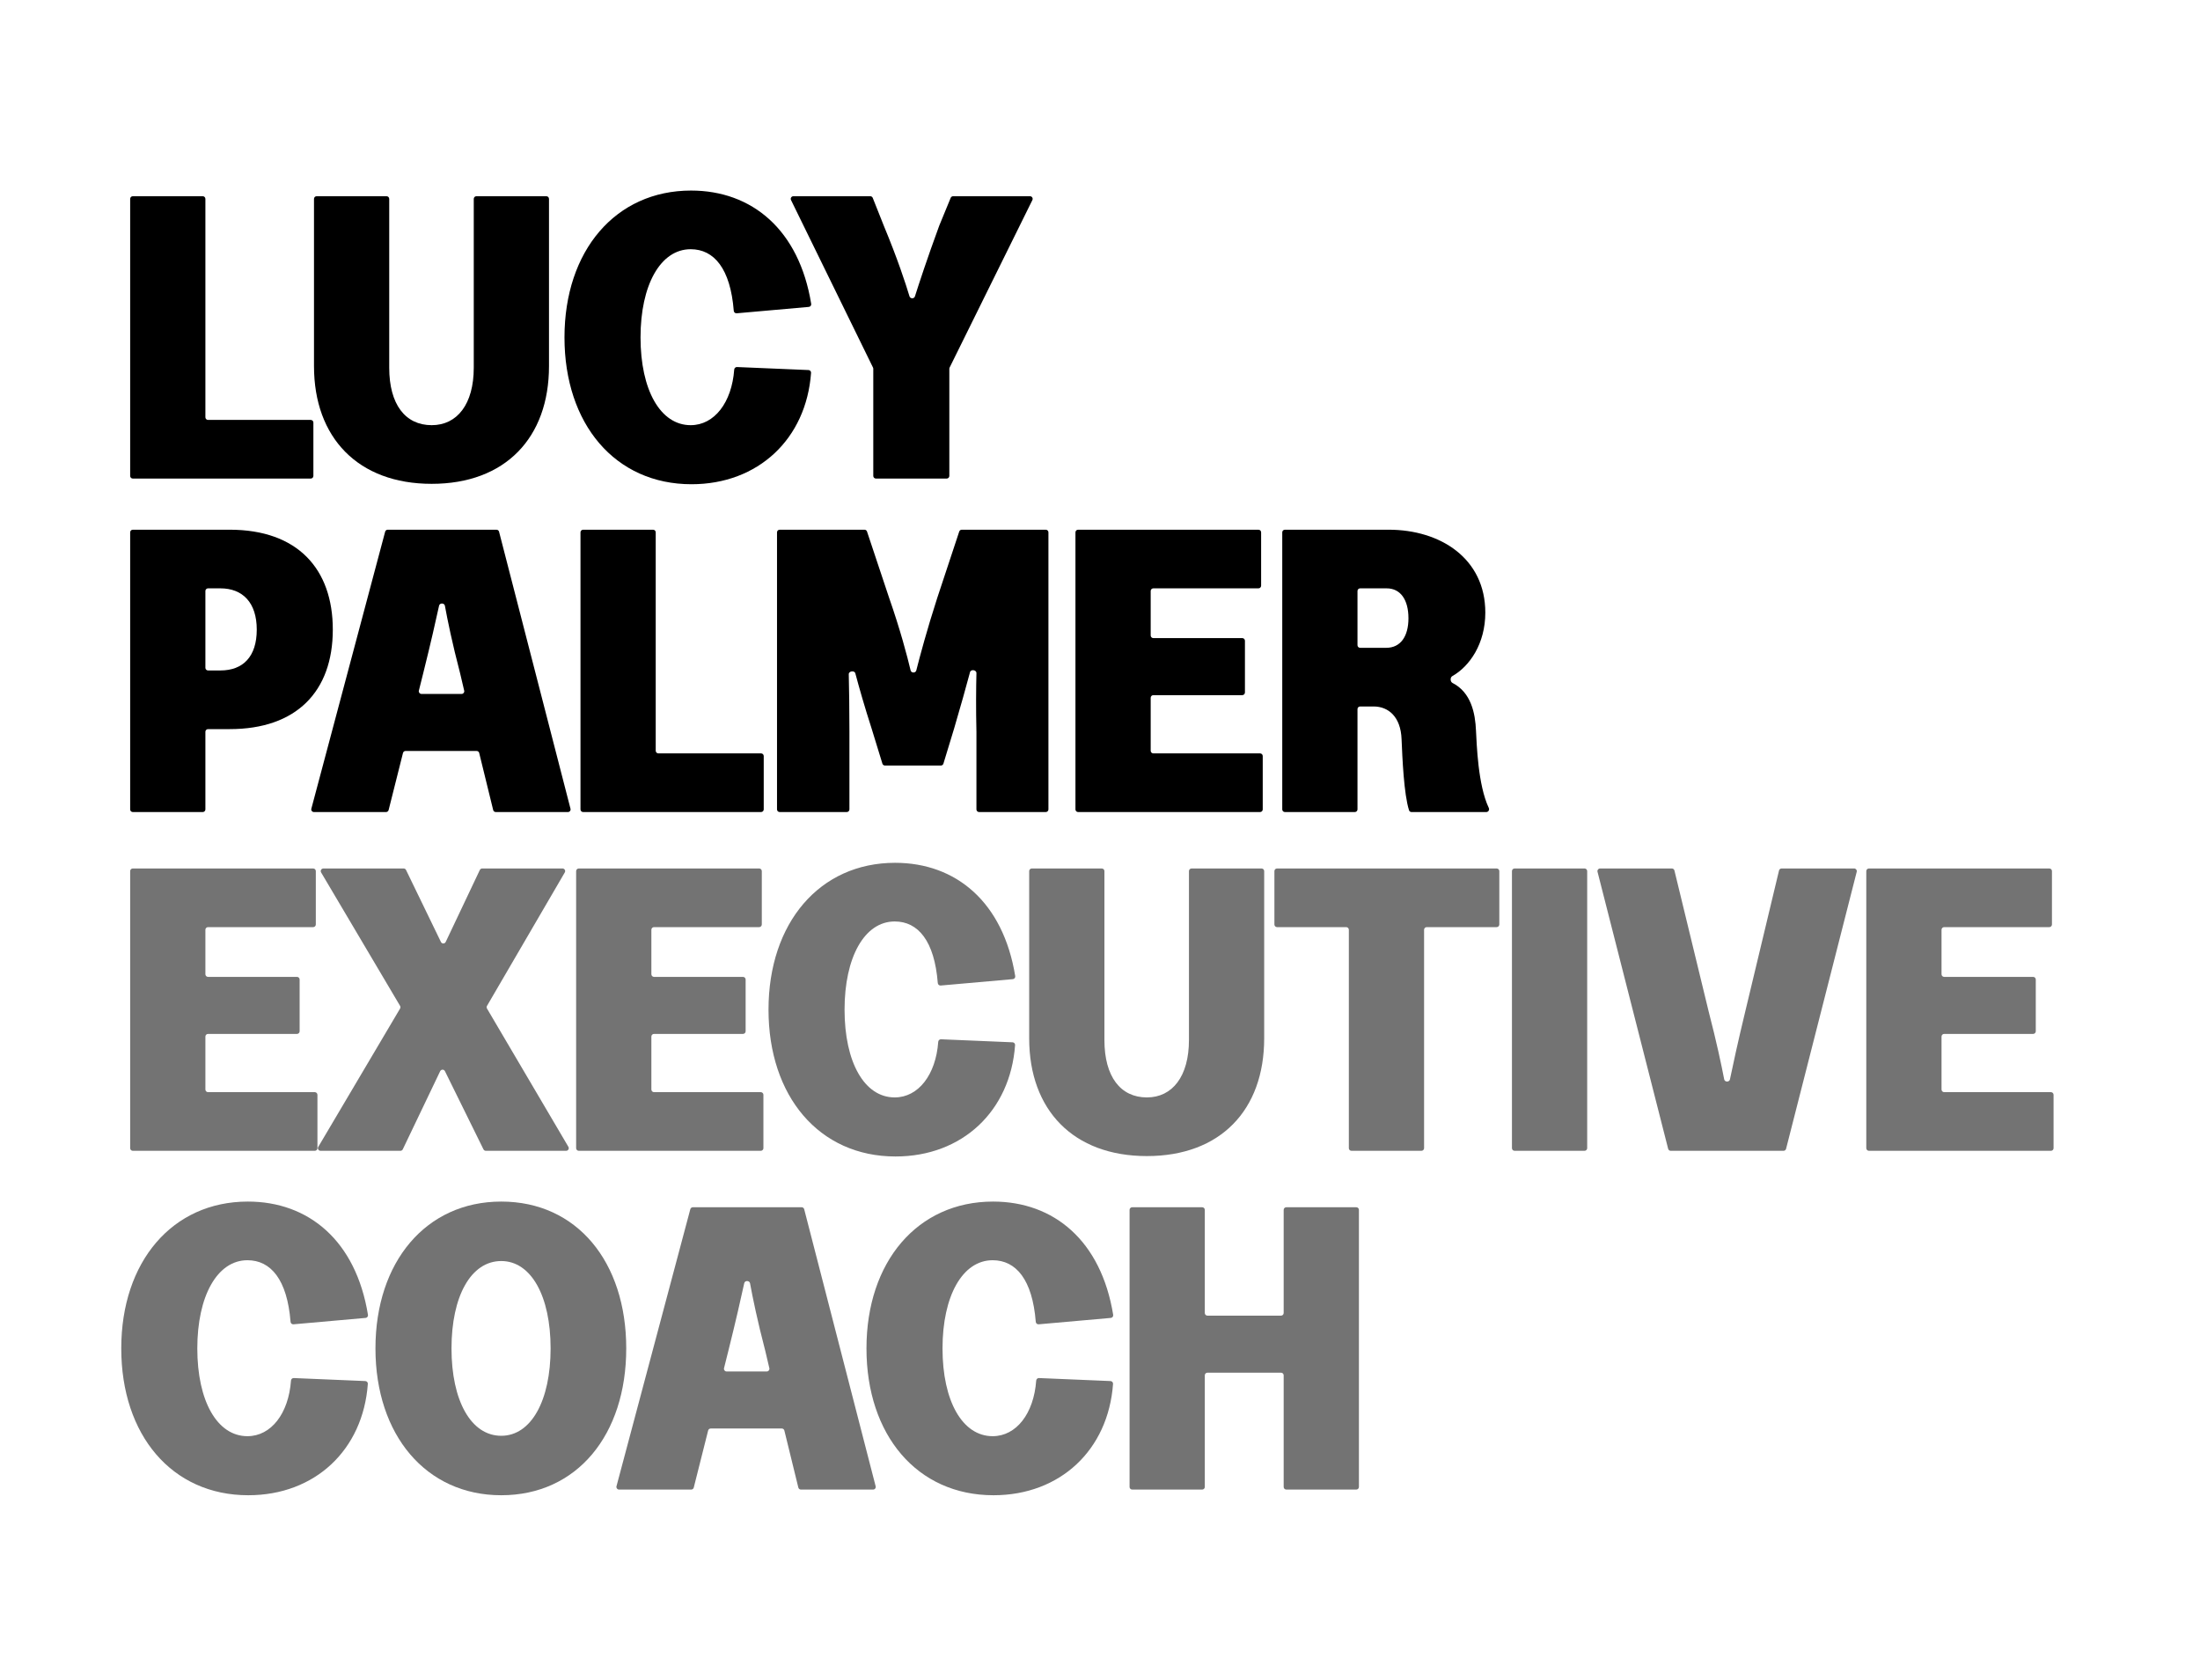<svg width="127" height="97" viewBox="0 0 127 97" fill="none" xmlns="http://www.w3.org/2000/svg">
<path d="M7.666 27.625C7.582 27.625 7.514 27.557 7.514 27.473V11.48C7.514 11.395 7.582 11.327 7.666 11.327H11.704C11.788 11.327 11.857 11.395 11.857 11.48V24.087C11.857 24.171 11.925 24.24 12.01 24.24H17.939C18.023 24.24 18.091 24.308 18.091 24.392V27.473C18.091 27.557 18.023 27.625 17.939 27.625H7.666Z" fill="black"/>
<path d="M24.921 27.929C20.671 27.929 18.126 25.267 18.126 21.134V11.48C18.126 11.395 18.194 11.327 18.278 11.327H22.316C22.4 11.327 22.469 11.395 22.469 11.48V21.227C22.469 23.352 23.403 24.543 24.921 24.543C26.392 24.543 27.349 23.329 27.349 21.227V11.48C27.349 11.395 27.417 11.327 27.502 11.327H31.539C31.624 11.327 31.692 11.395 31.692 11.48V21.134C31.692 25.267 29.17 27.929 24.921 27.929Z" fill="black"/>
<path d="M39.918 27.952C35.505 27.952 32.586 24.473 32.586 19.476C32.586 14.479 35.528 11 39.894 11C43.4 11 46.131 13.255 46.828 17.54C46.842 17.627 46.779 17.708 46.691 17.716L42.525 18.085C42.44 18.092 42.365 18.027 42.358 17.942C42.166 15.505 41.22 14.386 39.871 14.386C38.12 14.386 36.976 16.464 36.976 19.476C36.976 22.512 38.12 24.543 39.871 24.543C41.236 24.543 42.246 23.235 42.384 21.333C42.39 21.249 42.461 21.183 42.545 21.187L46.675 21.361C46.76 21.365 46.826 21.438 46.82 21.523C46.544 25.338 43.765 27.952 39.918 27.952Z" fill="black"/>
<path d="M50.565 27.625C50.481 27.625 50.412 27.557 50.412 27.473V21.286C50.412 21.263 50.407 21.24 50.397 21.219L45.663 11.547C45.614 11.445 45.687 11.327 45.8 11.327H50.239C50.301 11.327 50.358 11.365 50.381 11.423L51.02 13.031C51.814 14.938 52.284 16.379 52.503 17.106C52.548 17.254 52.769 17.257 52.816 17.11C53.046 16.384 53.518 14.941 54.218 13.031L54.88 11.422C54.904 11.364 54.959 11.327 55.021 11.327H59.46C59.573 11.327 59.647 11.446 59.597 11.547L54.818 21.219C54.808 21.24 54.802 21.263 54.802 21.286V27.473C54.802 27.557 54.734 27.625 54.649 27.625H50.565Z" fill="black"/>
<path d="M7.666 46.875C7.582 46.875 7.514 46.807 7.514 46.722V30.729C7.514 30.645 7.582 30.577 7.666 30.577H13.258C17.181 30.577 19.212 32.842 19.212 36.344C19.212 39.917 17.111 42.088 13.258 42.088H12.01C11.925 42.088 11.857 42.157 11.857 42.241V46.722C11.857 46.807 11.788 46.875 11.704 46.875H7.666ZM11.857 38.55C11.857 38.634 11.925 38.702 12.01 38.702H12.721C14.028 38.702 14.822 37.908 14.822 36.344C14.822 34.78 14.005 33.962 12.721 33.962H12.01C11.925 33.962 11.857 34.031 11.857 34.115V38.55Z" fill="black"/>
<path d="M18.12 46.875C18.02 46.875 17.947 46.78 17.973 46.683L22.234 30.69C22.252 30.623 22.313 30.577 22.382 30.577H28.661C28.73 30.577 28.791 30.624 28.809 30.691L32.933 46.684C32.958 46.781 32.885 46.875 32.785 46.875H28.619C28.548 46.875 28.487 46.827 28.47 46.759L27.663 43.465C27.647 43.397 27.585 43.349 27.515 43.349H23.411C23.341 43.349 23.28 43.397 23.263 43.465L22.434 46.76C22.416 46.827 22.355 46.875 22.285 46.875H18.12ZM24.18 39.867C24.156 39.963 24.229 40.057 24.328 40.057H26.648C26.747 40.057 26.82 39.965 26.797 39.869L26.561 38.866C26.108 37.137 25.833 35.787 25.683 34.967C25.651 34.798 25.384 34.793 25.347 34.961C25.169 35.781 24.863 37.133 24.436 38.843L24.18 39.867Z" fill="black"/>
<path d="M33.663 46.875C33.578 46.875 33.51 46.807 33.51 46.722V30.729C33.51 30.645 33.578 30.577 33.663 30.577H37.7C37.785 30.577 37.853 30.645 37.853 30.729V43.337C37.853 43.421 37.922 43.489 38.006 43.489H43.935C44.019 43.489 44.088 43.558 44.088 43.642V46.722C44.088 46.807 44.019 46.875 43.935 46.875H33.663Z" fill="black"/>
<path d="M45.008 46.875C44.923 46.875 44.855 46.807 44.855 46.722V30.729C44.855 30.645 44.923 30.577 45.008 30.577H49.905C49.971 30.577 50.029 30.619 50.05 30.681L51.323 34.499C51.973 36.359 52.369 37.867 52.567 38.698C52.605 38.859 52.854 38.861 52.895 38.701C53.106 37.868 53.51 36.358 54.102 34.523L55.374 30.681C55.395 30.619 55.454 30.577 55.52 30.577H60.37C60.454 30.577 60.523 30.645 60.523 30.729V46.722C60.523 46.807 60.454 46.875 60.37 46.875H56.519C56.435 46.875 56.367 46.807 56.367 46.722V42.252C56.335 40.894 56.346 39.729 56.367 38.854C56.371 38.667 56.046 38.618 55.997 38.799C55.769 39.648 55.458 40.767 55.082 42.041L54.461 44.081C54.442 44.146 54.383 44.19 54.315 44.19H51.085C51.018 44.19 50.959 44.146 50.939 44.082L50.319 42.065C49.913 40.807 49.6 39.709 49.376 38.868C49.327 38.687 48.992 38.733 48.997 38.92C49.017 39.79 49.035 40.927 49.035 42.228V46.722C49.035 46.807 48.966 46.875 48.882 46.875H45.008Z" fill="black"/>
<path d="M62.236 46.875C62.151 46.875 62.083 46.807 62.083 46.722V30.729C62.083 30.645 62.151 30.577 62.236 30.577L72.648 30.577C72.732 30.577 72.801 30.645 72.801 30.729V33.81C72.801 33.894 72.732 33.962 72.648 33.962H66.579C66.494 33.962 66.426 34.031 66.426 34.115V36.682C66.426 36.766 66.494 36.834 66.579 36.834H71.714C71.798 36.834 71.867 36.903 71.867 36.987V39.974C71.867 40.058 71.798 40.127 71.714 40.127H66.579C66.494 40.127 66.426 40.195 66.426 40.28V43.336C66.426 43.421 66.494 43.489 66.579 43.489H72.741C72.826 43.489 72.894 43.558 72.894 43.642V46.722C72.894 46.807 72.826 46.875 72.741 46.875H62.236Z" fill="black"/>
<path d="M74.174 46.875C74.089 46.875 74.021 46.807 74.021 46.722V30.729C74.021 30.645 74.089 30.577 74.174 30.577H80.162C83.151 30.577 85.743 32.234 85.743 35.363C85.743 37.158 84.837 38.466 83.837 39.029C83.704 39.104 83.713 39.354 83.849 39.423C84.924 39.969 85.164 41.175 85.205 42.182C85.249 42.951 85.314 45.312 85.944 46.638C85.995 46.745 85.92 46.875 85.801 46.875H81.481C81.418 46.875 81.361 46.836 81.341 46.776C81.042 45.852 80.954 43.752 80.909 42.672C80.862 41.364 80.138 40.781 79.298 40.781H78.517C78.432 40.781 78.364 40.849 78.364 40.933V46.722C78.364 46.807 78.295 46.875 78.211 46.875H74.174ZM78.364 37.242C78.364 37.326 78.432 37.395 78.517 37.395H80.022C80.862 37.395 81.306 36.718 81.306 35.69C81.306 34.639 80.862 33.962 80.045 33.962H78.517C78.432 33.962 78.364 34.031 78.364 34.115V37.242Z" fill="black"/>
<path d="M7.666 66.43C7.582 66.43 7.514 66.362 7.514 66.277L7.514 50.285C7.514 50.2 7.582 50.132 7.666 50.132H18.079C18.163 50.132 18.231 50.2 18.231 50.285V53.365C18.231 53.449 18.163 53.518 18.079 53.518H12.01C11.925 53.518 11.857 53.586 11.857 53.67V56.237C11.857 56.321 11.925 56.39 12.01 56.39H17.145C17.229 56.39 17.297 56.458 17.297 56.542V59.529C17.297 59.614 17.229 59.682 17.145 59.682H12.01C11.925 59.682 11.857 59.75 11.857 59.835V62.892C11.857 62.976 11.925 63.044 12.01 63.044H18.172C18.256 63.044 18.325 63.113 18.325 63.197V66.277C18.325 66.362 18.256 66.43 18.172 66.43H7.666Z" fill="black" fill-opacity="0.55"/>
<path d="M18.505 66.43C18.387 66.43 18.313 66.302 18.374 66.2L23.095 58.219C23.123 58.171 23.123 58.111 23.095 58.063L18.537 50.362C18.477 50.261 18.55 50.132 18.669 50.132H23.302C23.36 50.132 23.414 50.165 23.439 50.218L25.454 54.375C25.509 54.49 25.674 54.49 25.729 54.374L27.699 50.219C27.725 50.166 27.778 50.132 27.837 50.132H32.472C32.59 50.132 32.663 50.26 32.604 50.361L28.113 58.064C28.085 58.111 28.085 58.17 28.113 58.218L32.812 66.2C32.872 66.302 32.799 66.43 32.681 66.43H28.046C27.988 66.43 27.935 66.397 27.909 66.345L25.685 61.832C25.629 61.718 25.465 61.719 25.41 61.834L23.252 66.343C23.227 66.397 23.173 66.43 23.115 66.43H18.505Z" fill="black" fill-opacity="0.55"/>
<path d="M33.412 66.43C33.328 66.43 33.259 66.362 33.259 66.277V50.285C33.259 50.2 33.328 50.132 33.412 50.132H43.824C43.908 50.132 43.977 50.2 43.977 50.285V53.365C43.977 53.449 43.908 53.518 43.824 53.518H37.755C37.671 53.518 37.602 53.586 37.602 53.67V56.237C37.602 56.321 37.671 56.39 37.755 56.39H42.89C42.974 56.39 43.043 56.458 43.043 56.542V59.529C43.043 59.614 42.974 59.682 42.89 59.682H37.755C37.671 59.682 37.602 59.75 37.602 59.835V62.892C37.602 62.976 37.671 63.044 37.755 63.044H43.917C44.002 63.044 44.07 63.113 44.07 63.197V66.277C44.07 66.362 44.002 66.43 43.917 66.43H33.412Z" fill="black" fill-opacity="0.55"/>
<path d="M51.696 66.757C47.283 66.757 44.364 63.278 44.364 58.281C44.364 53.284 47.306 49.805 51.672 49.805C55.178 49.805 57.909 52.06 58.606 56.345C58.62 56.432 58.557 56.513 58.469 56.521L54.304 56.889C54.218 56.897 54.143 56.832 54.136 56.746C53.944 54.31 52.998 53.191 51.649 53.191C49.898 53.191 48.754 55.269 48.754 58.281C48.754 61.316 49.898 63.348 51.649 63.348C53.014 63.348 54.025 62.04 54.162 60.138C54.168 60.054 54.239 59.988 54.323 59.992L58.453 60.166C58.538 60.169 58.604 60.243 58.598 60.327C58.323 64.143 55.544 66.757 51.696 66.757Z" fill="black" fill-opacity="0.55"/>
<path d="M66.207 66.734C61.957 66.734 59.412 64.072 59.412 59.939V50.285C59.412 50.2 59.48 50.132 59.565 50.132H63.602C63.686 50.132 63.755 50.2 63.755 50.285V60.032C63.755 62.157 64.689 63.348 66.207 63.348C67.678 63.348 68.635 62.134 68.635 60.032V50.285C68.635 50.2 68.703 50.132 68.788 50.132H72.825C72.91 50.132 72.978 50.2 72.978 50.285V59.939C72.978 64.072 70.456 66.734 66.207 66.734Z" fill="black" fill-opacity="0.55"/>
<path d="M78.017 66.43C77.933 66.43 77.865 66.362 77.865 66.277V53.67C77.865 53.586 77.796 53.518 77.712 53.518H73.721C73.637 53.518 73.568 53.449 73.568 53.365V50.285C73.568 50.2 73.637 50.132 73.721 50.132H86.398C86.483 50.132 86.551 50.2 86.551 50.285V53.365C86.551 53.449 86.483 53.518 86.398 53.518H82.361C82.276 53.518 82.208 53.586 82.208 53.67V66.278C82.208 66.362 82.139 66.43 82.055 66.43H78.017Z" fill="black" fill-opacity="0.55"/>
<path d="M87.434 66.43C87.349 66.43 87.281 66.362 87.281 66.277V50.285C87.281 50.2 87.349 50.132 87.434 50.132H91.471C91.556 50.132 91.624 50.2 91.624 50.285V66.277C91.624 66.362 91.556 66.43 91.471 66.43H87.434Z" fill="black" fill-opacity="0.55"/>
<path d="M96.447 66.43C96.377 66.43 96.316 66.383 96.298 66.315L92.22 50.322C92.195 50.226 92.268 50.132 92.368 50.132H96.511C96.582 50.132 96.643 50.18 96.66 50.248L98.639 58.398C99.092 60.141 99.376 61.489 99.533 62.304C99.565 62.473 99.831 62.475 99.865 62.307C100.035 61.487 100.327 60.134 100.741 58.421L102.698 50.249C102.714 50.18 102.776 50.132 102.846 50.132H107.036C107.135 50.132 107.208 50.226 107.184 50.322L103.105 66.315C103.088 66.383 103.027 66.43 102.957 66.43H96.447Z" fill="black" fill-opacity="0.55"/>
<path d="M107.889 66.43C107.805 66.43 107.736 66.362 107.736 66.277V50.285C107.736 50.2 107.805 50.132 107.889 50.132H118.301C118.385 50.132 118.454 50.2 118.454 50.285V53.365C118.454 53.449 118.385 53.518 118.301 53.518H112.232C112.148 53.518 112.079 53.586 112.079 53.67V56.237C112.079 56.321 112.148 56.39 112.232 56.39H117.367C117.451 56.39 117.52 56.458 117.52 56.542V59.529C117.52 59.614 117.451 59.682 117.367 59.682H112.232C112.148 59.682 112.079 59.75 112.079 59.835V62.892C112.079 62.976 112.148 63.044 112.232 63.044H118.395C118.479 63.044 118.547 63.113 118.547 63.197V66.277C118.547 66.362 118.479 66.43 118.395 66.43H107.889Z" fill="black" fill-opacity="0.55"/>
<path d="M14.332 86.312C9.919 86.312 7 82.833 7 77.836C7 72.839 9.942 69.36 14.309 69.36C17.814 69.36 20.545 71.615 21.242 75.9C21.256 75.987 21.193 76.068 21.105 76.076L16.94 76.445C16.854 76.452 16.779 76.387 16.773 76.302C16.58 73.865 15.634 72.746 14.285 72.746C12.534 72.746 11.39 74.824 11.39 77.836C11.39 80.872 12.534 82.903 14.285 82.903C15.65 82.903 16.661 81.596 16.798 79.693C16.804 79.609 16.875 79.544 16.959 79.547L21.089 79.721C21.174 79.725 21.24 79.798 21.234 79.883C20.959 83.698 18.18 86.312 14.332 86.312Z" fill="black" fill-opacity="0.55"/>
<path d="M28.936 86.312C24.593 86.312 21.674 82.833 21.674 77.836C21.674 72.839 24.593 69.36 28.936 69.36C33.303 69.36 36.151 72.839 36.151 77.836C36.151 82.833 33.303 86.312 28.936 86.312ZM28.936 82.88C30.664 82.88 31.785 80.848 31.785 77.836C31.785 74.824 30.664 72.793 28.936 72.793C27.185 72.793 26.064 74.824 26.064 77.836C26.064 80.848 27.185 82.88 28.936 82.88Z" fill="black" fill-opacity="0.55"/>
<path d="M35.736 85.985C35.636 85.985 35.562 85.89 35.588 85.793L39.85 69.8C39.868 69.734 39.928 69.687 39.998 69.687H46.276C46.346 69.687 46.407 69.734 46.424 69.802L50.549 85.794C50.574 85.891 50.501 85.985 50.401 85.985H46.234C46.164 85.985 46.103 85.937 46.086 85.869L45.279 82.576C45.263 82.508 45.201 82.46 45.131 82.46H41.027C40.957 82.46 40.896 82.507 40.879 82.575L40.049 85.87C40.032 85.938 39.971 85.985 39.901 85.985H35.736ZM41.796 78.977C41.772 79.074 41.844 79.167 41.944 79.167H44.264C44.362 79.167 44.435 79.075 44.413 78.979L44.177 77.976C43.724 76.247 43.448 74.897 43.298 74.078C43.267 73.909 42.999 73.903 42.963 74.071C42.785 74.891 42.479 76.243 42.052 77.953L41.796 78.977Z" fill="black" fill-opacity="0.55"/>
<path d="M57.351 86.312C52.938 86.312 50.019 82.833 50.019 77.836C50.019 72.839 52.961 69.36 57.328 69.36C60.833 69.36 63.564 71.615 64.261 75.9C64.275 75.987 64.212 76.068 64.124 76.076L59.959 76.445C59.873 76.452 59.798 76.387 59.792 76.302C59.599 73.865 58.653 72.746 57.304 72.746C55.553 72.746 54.409 74.824 54.409 77.836C54.409 80.872 55.553 82.903 57.304 82.903C58.669 82.903 59.68 81.596 59.817 79.693C59.823 79.609 59.894 79.544 59.978 79.547L64.108 79.721C64.193 79.725 64.259 79.798 64.253 79.883C63.978 83.698 61.199 86.312 57.351 86.312Z" fill="black" fill-opacity="0.55"/>
<path d="M74.256 85.985C74.172 85.985 74.103 85.917 74.103 85.833V79.39C74.103 79.306 74.035 79.237 73.951 79.237H69.703C69.618 79.237 69.55 79.306 69.55 79.39V85.833C69.55 85.917 69.482 85.985 69.397 85.985H65.36C65.275 85.985 65.207 85.917 65.207 85.833V69.84C65.207 69.755 65.275 69.687 65.36 69.687H69.397C69.482 69.687 69.55 69.755 69.55 69.84V75.792C69.55 75.876 69.618 75.945 69.703 75.945H73.951C74.035 75.945 74.103 75.876 74.103 75.792V69.84C74.103 69.755 74.172 69.687 74.256 69.687H78.294C78.378 69.687 78.447 69.755 78.447 69.84V85.833C78.447 85.917 78.378 85.985 78.294 85.985H74.256Z" fill="black" fill-opacity="0.55"/>
</svg>
